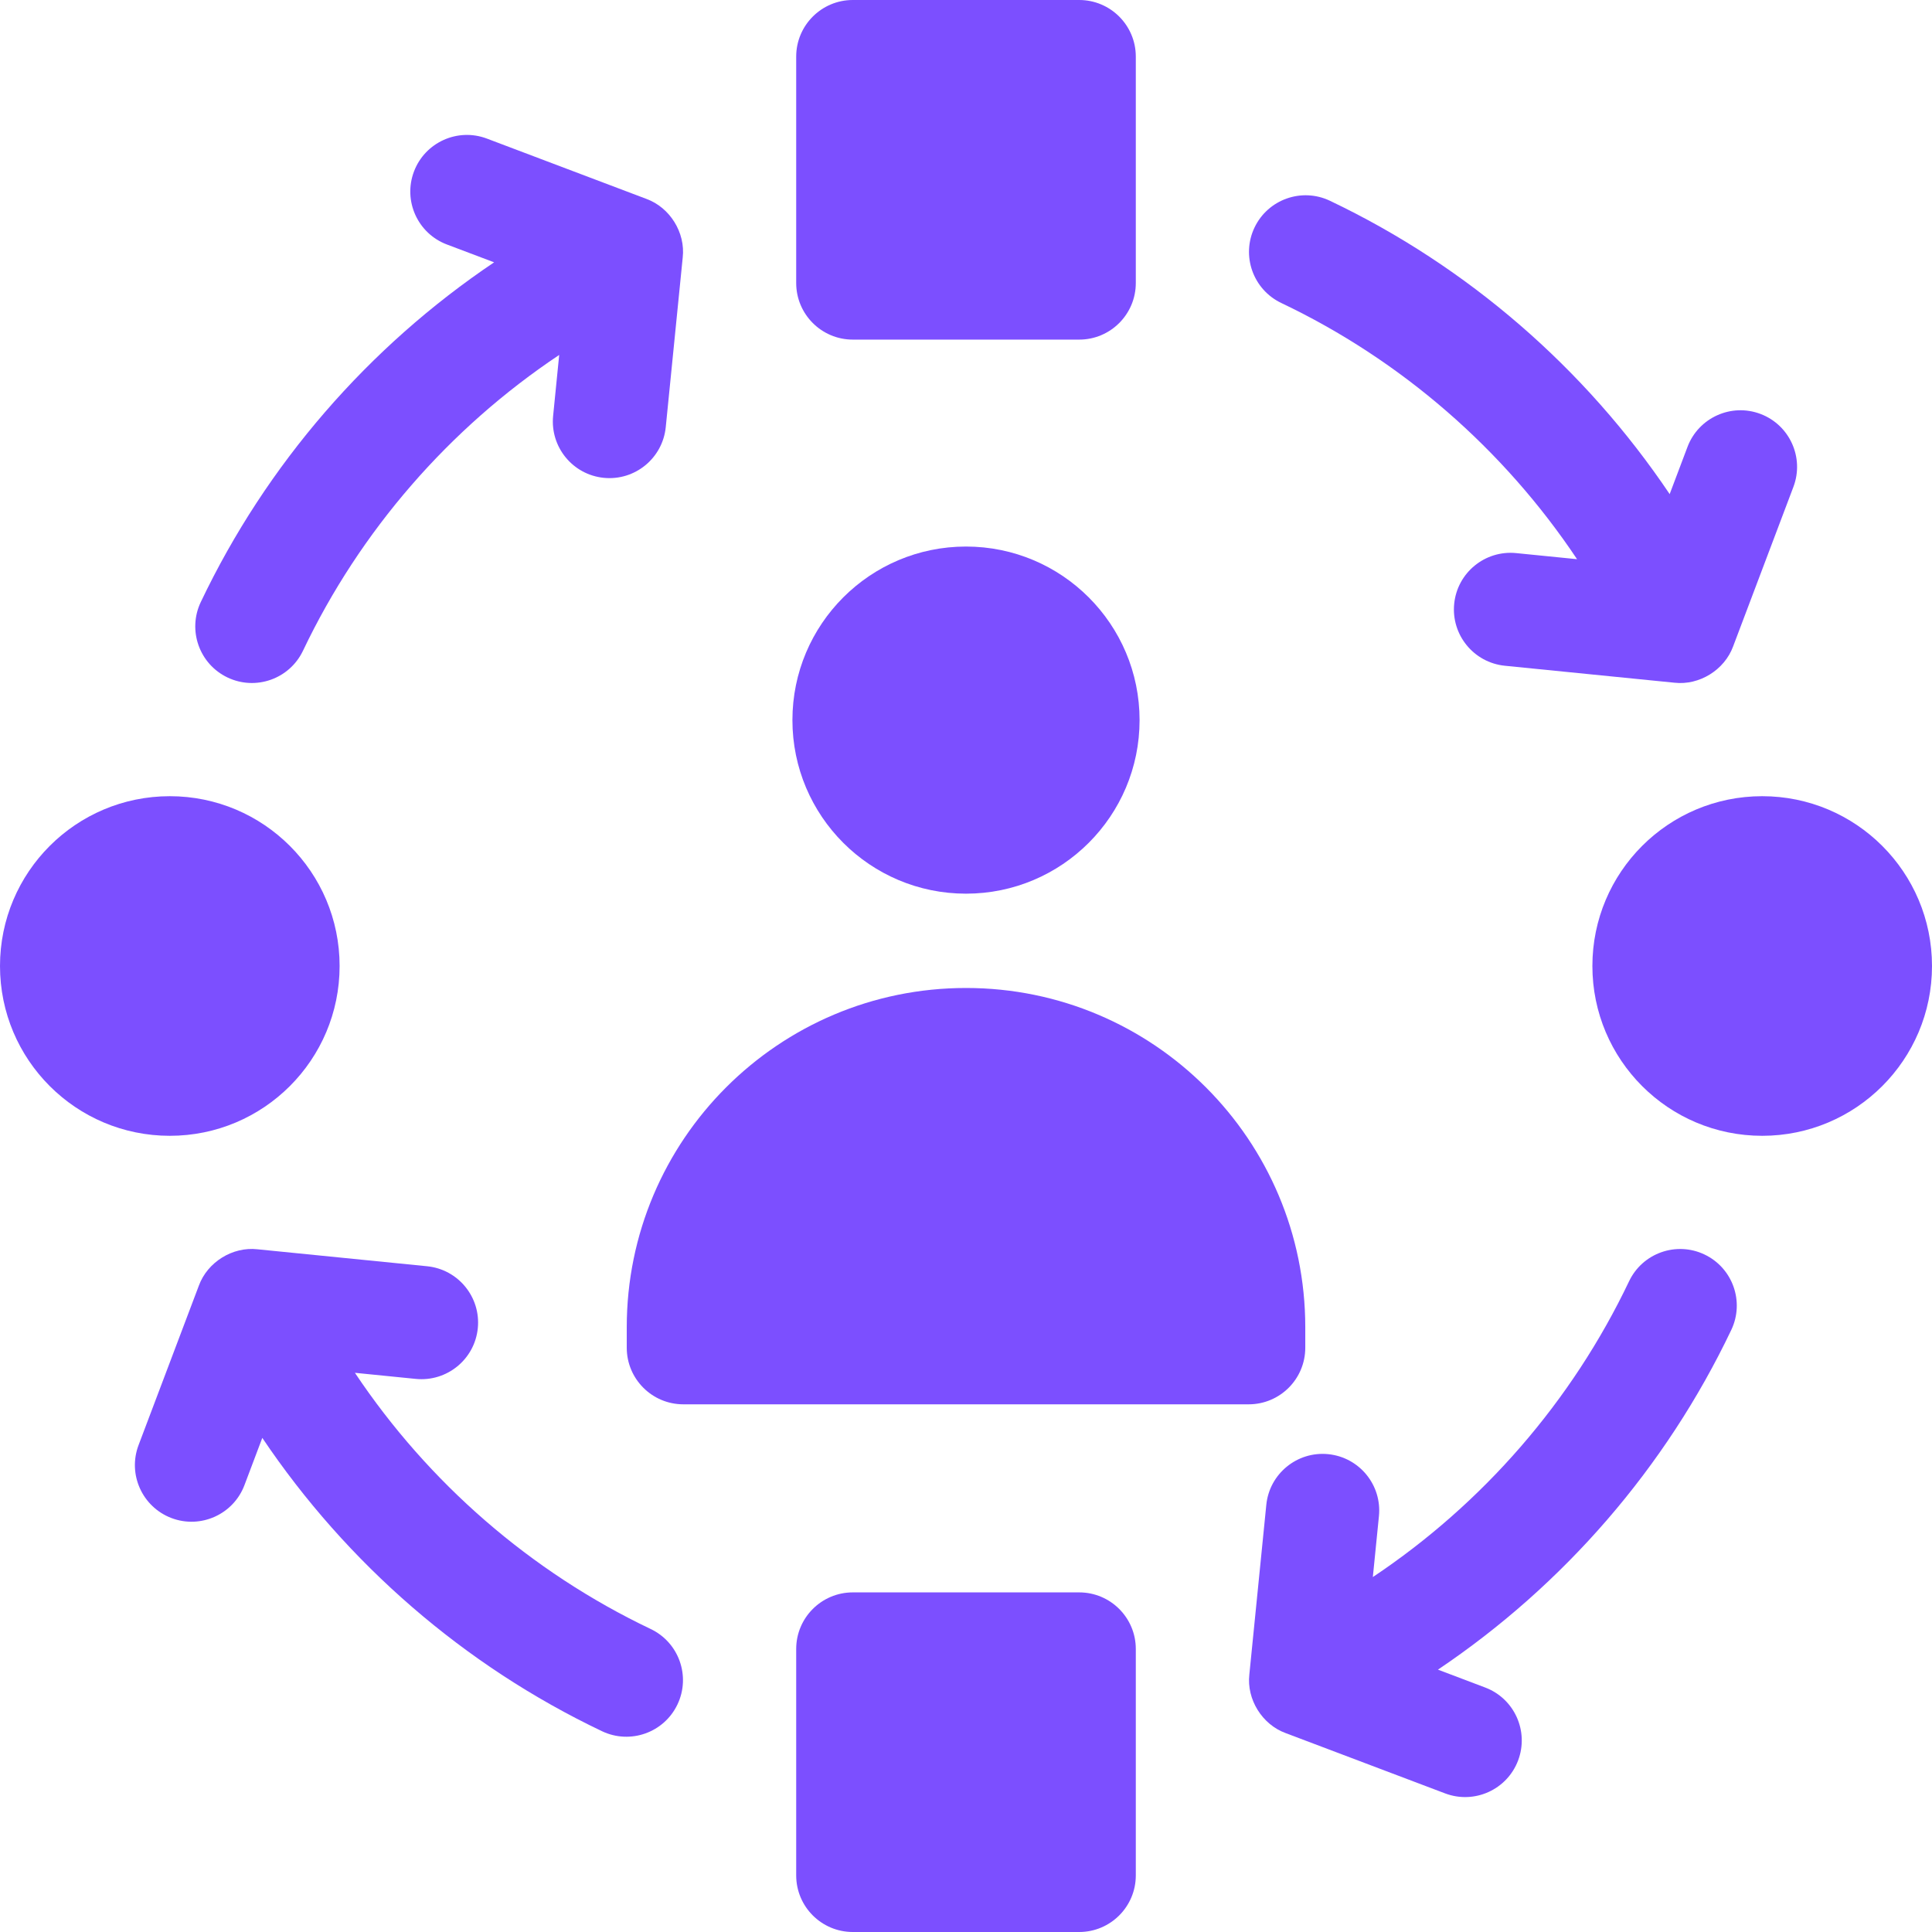<svg width="64" height="64" viewBox="0 0 64 64" fill="none" xmlns="http://www.w3.org/2000/svg">
<g clip-path="url(#clip0_2014_1433)">
<path d="M28.25 11.25H35.75C36.785 11.25 37.625 10.41 37.625 9.375V1.875C37.625 0.84 36.785 0 35.75 0H28.25C27.215 0 26.375 0.84 26.375 1.875V9.375C26.375 10.41 27.215 11.25 28.25 11.25Z" fill="#7C4FFF"/>
<path d="M58.375 37.625C61.482 37.625 64 35.107 64 32C64 28.893 61.482 26.375 58.375 26.375C55.268 26.375 52.75 28.893 52.75 32C52.75 35.107 55.268 37.625 58.375 37.625Z" fill="#7C4FFF"/>
<path d="M5.625 37.625C8.732 37.625 11.25 35.107 11.25 32C11.25 28.893 8.732 26.375 5.625 26.375C2.518 26.375 0 28.893 0 32C0 35.107 2.518 37.625 5.625 37.625Z" fill="#7C4FFF"/>
<path d="M42.444 10.037C46.422 11.93 49.812 14.884 52.242 18.524L50.224 18.322C49.194 18.22 48.275 18.971 48.172 20.001C48.069 21.032 48.821 21.95 49.851 22.054L55.471 22.616C56.295 22.708 57.127 22.191 57.412 21.413L59.409 16.129C59.775 15.161 59.287 14.079 58.318 13.712C57.35 13.346 56.267 13.835 55.901 14.803L55.31 16.368C52.509 12.203 48.618 8.823 44.056 6.651C43.121 6.206 42.003 6.603 41.557 7.538C41.112 8.473 41.509 9.591 42.444 10.037Z" fill="#7C4FFF"/>
<path d="M56.464 41.557C55.529 41.112 54.41 41.509 53.965 42.444C52.071 46.421 49.118 49.812 45.477 52.242L45.679 50.224C45.782 49.194 45.031 48.275 44 48.171C42.97 48.068 42.051 48.82 41.948 49.85L41.386 55.471C41.293 56.294 41.81 57.127 42.589 57.411L47.872 59.409C48.841 59.775 49.923 59.286 50.289 58.318C50.655 57.349 50.167 56.267 49.198 55.901L47.634 55.309C51.799 52.509 55.178 48.618 57.351 44.056C57.796 43.121 57.399 42.002 56.464 41.557Z" fill="#7C4FFF"/>
<path d="M21.555 53.963C17.578 52.069 14.188 49.116 11.757 45.476L13.775 45.678C14.805 45.78 15.725 45.029 15.828 43.999C15.931 42.968 15.179 42.05 14.149 41.946L8.528 41.384C7.704 41.291 6.872 41.809 6.588 42.587L4.59 47.871C4.224 48.839 4.713 49.921 5.681 50.288C6.65 50.654 7.732 50.165 8.098 49.197L8.689 47.632C11.49 51.797 15.381 55.177 19.943 57.349C20.878 57.794 21.997 57.397 22.442 56.462C22.887 55.527 22.49 54.409 21.555 53.963Z" fill="#7C4FFF"/>
<path d="M7.538 22.443C8.473 22.888 9.592 22.491 10.037 21.556C11.931 17.579 14.884 14.188 18.524 11.758L18.323 13.776C18.22 14.806 18.971 15.726 20.002 15.829C21.032 15.932 21.951 15.18 22.054 14.149L22.616 8.529C22.709 7.705 22.192 6.873 21.413 6.589L16.13 4.591C15.161 4.225 14.079 4.714 13.713 5.682C13.347 6.651 13.835 7.733 14.804 8.099L16.368 8.69C12.203 11.491 8.823 15.382 6.651 19.944C6.206 20.879 6.603 21.998 7.538 22.443Z" fill="#7C4FFF"/>
<path d="M32 29.604C35.175 29.604 37.75 27.03 37.75 23.854C37.75 20.679 35.175 18.105 32 18.105C28.825 18.105 26.25 20.679 26.25 23.854C26.25 27.03 28.825 29.604 32 29.604Z" fill="#7C4FFF"/>
<path d="M35.75 52.75H28.25C27.215 52.75 26.375 53.59 26.375 54.625V62.125C26.375 63.16 27.215 64 28.25 64H35.75C36.785 64 37.625 63.16 37.625 62.125V54.625C37.625 53.59 36.785 52.75 35.75 52.75Z" fill="#7C4FFF"/>
<path d="M43.239 44.645V43.967C43.239 37.76 38.207 32.728 32.001 32.728C25.794 32.728 20.762 37.76 20.762 43.967V44.645C20.762 45.681 21.602 46.52 22.637 46.52H32.001H41.364C42.399 46.52 43.239 45.681 43.239 44.645Z" fill="#7C4FFF"/>
</g>
<defs>
<clipPath id="clip0_2014_1433">
<rect width="64" height="64" fill="white"/>
</clipPath>
</defs>
</svg>
